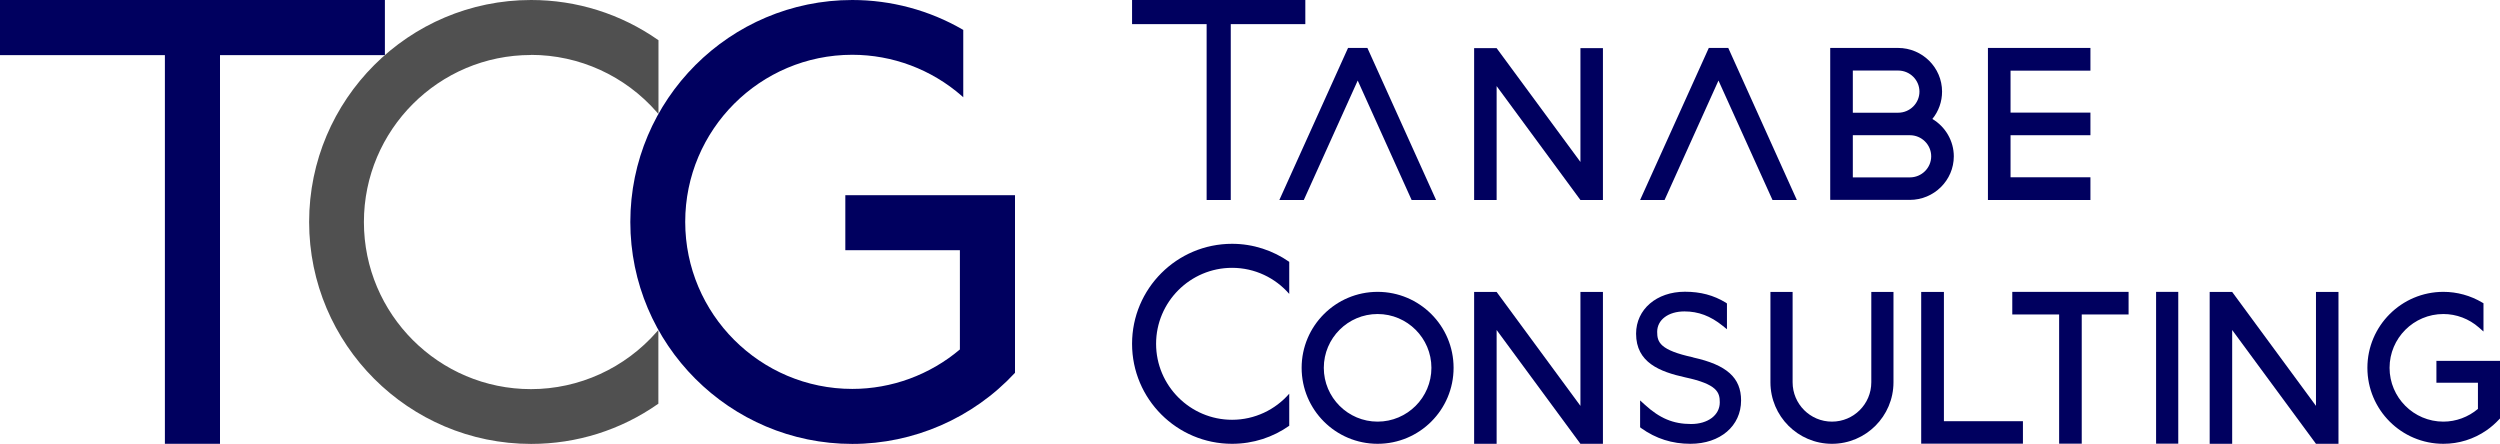 <?xml version="1.0" encoding="UTF-8"?><svg id="_レイヤー_2" xmlns="http://www.w3.org/2000/svg" viewBox="0 0 230 40.83"><defs><style>.cls-1{fill:#00005f;}.cls-2{fill:#505050;}</style></defs><g id="_レイヤー_1-2"><g><g><g><path class="cls-1" d="M155.78,32.88c-3.08-.67-3.32-1.4-3.32-2.35,0-1.11,1.03-1.88,2.51-1.88,1.28,0,2.39,.42,3.5,1.31l.41,.33v-2.37s-.11-.08-.11-.08c-1.12-.68-2.32-1-3.76-1-2.6,0-4.49,1.62-4.49,3.86,0,2.66,2.18,3.5,4.53,4.02,2.94,.63,3.17,1.38,3.17,2.3,0,1.17-1.09,1.99-2.64,1.99-1.64,0-2.88-.52-4.26-1.78l-.43-.39v2.47s.1,.08,.1,.08c1.36,.97,2.85,1.44,4.53,1.44,2.74,0,4.66-1.64,4.66-3.99,0-2.09-1.32-3.27-4.4-3.95Z"/><path class="cls-1" d="M172.16,26.86v8.31c0,2-1.62,3.62-3.62,3.62s-3.62-1.62-3.62-3.62v-8.31h-2.04v8.31c0,3.12,2.54,5.66,5.66,5.66s5.66-2.54,5.66-5.66v-8.31h-2.04Z"/><path class="cls-1" d="M126.74,26.85c-3.85,0-6.99,3.13-6.99,6.99s3.13,6.99,6.99,6.99,6.99-3.13,6.99-6.99-3.13-6.99-6.99-6.99Zm4.95,6.99c0,2.73-2.22,4.95-4.95,4.95s-4.95-2.22-4.95-4.95,2.22-4.95,4.95-4.95,4.95,2.22,4.95,4.95Z"/><polygon class="cls-1" points="185.13 26.85 185.13 28.93 189.44 28.93 189.44 40.82 191.52 40.82 191.52 28.93 195.83 28.93 195.83 26.85 185.13 26.85"/><rect class="cls-1" x="198.36" y="26.85" width="2.04" height="13.97"/><path class="cls-1" d="M224.15,33.18v2.03h3.82v2.41c-.89,.75-2.02,1.17-3.18,1.17-2.73,0-4.95-2.22-4.95-4.95s2.22-4.95,4.95-4.95c1.2,0,2.36,.44,3.27,1.24l.42,.37v-2.6l-.12-.07c-1.08-.64-2.31-.98-3.57-.98-3.85,0-6.99,3.13-6.99,6.99s3.13,6.99,6.99,6.99c1.43,0,2.8-.43,3.97-1.24,.42-.29,.82-.64,1.18-1.03l.07-.07v-5.29h-5.85Z"/><polygon class="cls-1" points="147.47 26.86 145.4 26.86 145.4 37.34 137.69 26.86 137.69 26.87 137.69 26.86 135.62 26.86 135.62 40.83 137.69 40.83 137.69 30.36 145.4 40.83 145.4 40.83 145.4 40.83 145.4 40.83 145.4 40.83 147.47 40.83 147.47 26.86"/><polygon class="cls-1" points="215.14 26.86 213.07 26.86 213.07 37.34 205.36 26.86 205.36 26.87 205.36 26.86 203.29 26.86 203.29 40.83 205.36 40.83 205.36 30.36 213.07 40.83 213.07 40.83 213.07 40.83 213.07 40.83 213.07 40.83 215.14 40.83 215.14 26.86"/><polygon class="cls-1" points="178.84 26.86 176.75 26.86 176.75 40.82 186.11 40.82 186.11 38.75 178.84 38.75 178.84 26.86"/><path class="cls-1" d="M113.35,38.62c-3.85,0-6.99-3.14-6.99-6.99s3.14-6.99,6.99-6.99c2.1,0,3.98,.93,5.26,2.4v-2.95c-1.49-1.04-3.31-1.66-5.26-1.66-5.08,0-9.2,4.12-9.2,9.2s4.12,9.2,9.2,9.2c1.96,0,3.77-.61,5.26-1.66v-2.95c-1.28,1.47-3.17,2.4-5.26,2.4Z"/></g><g><path class="cls-1" d="M177.78,10.94c.58-.71,.89-1.6,.89-2.51,0-2.22-1.82-4.02-4.05-4.02h-6.24v13.98h2.07s5.25,0,5.25,0c2.23,0,4.05-1.8,4.05-4.01,0-1.4-.76-2.72-1.98-3.44Zm-7.32-4.45h4.17c1.08,0,1.96,.87,1.96,1.94s-.88,1.94-1.96,1.94h-4.17v-3.88Zm5.25,9.83h-5.25v-3.88h5.25c1.08,0,1.96,.87,1.96,1.94s-.88,1.94-1.96,1.94Z"/><polygon class="cls-1" points="117.7 18.4 119.95 18.4 124.91 7.41 129.87 18.4 132.12 18.4 125.8 4.41 124.02 4.41 117.7 18.4"/><polygon class="cls-1" points="150.89 18.4 153.14 18.4 158.1 7.41 163.07 18.4 165.31 18.4 159 4.41 157.21 4.41 150.89 18.4"/><polygon class="cls-1" points="192.32 18.4 192.32 16.31 184.97 16.31 184.97 12.44 192.32 12.44 192.32 10.36 184.97 10.36 184.97 6.5 192.32 6.5 192.32 4.41 182.89 4.41 182.89 18.4 192.32 18.4"/><polygon class="cls-1" points="147.47 4.43 145.4 4.43 145.4 14.9 137.69 4.43 137.69 4.43 137.69 4.43 135.62 4.43 135.62 18.4 137.69 18.4 137.69 7.92 145.4 18.4 145.4 18.4 145.4 18.4 145.4 18.4 145.4 18.4 147.47 18.4 147.47 4.43"/><polygon class="cls-1" points="104.15 0 104.15 2.22 111.01 2.22 111.01 18.4 113.23 18.4 113.23 2.22 120.09 2.22 120.09 0 104.15 0"/></g></g><polygon class="cls-1" points="0 0 0 5.07 15.17 5.07 15.17 40.83 20.24 40.83 20.24 5.07 35.41 5.07 35.41 0 0 0"/><path class="cls-2" d="M48.86,5.05c4.43,0,8.65,1.92,11.58,5.28l.14,.16V3.7l-.03-.02C57.1,1.27,53.06,0,48.86,0,37.6,0,28.44,9.16,28.44,20.42s9.16,20.42,20.42,20.42c4.2,0,8.24-1.27,11.68-3.68l.03-.02v-6.78l-.14,.16c-2.93,3.35-7.15,5.28-11.58,5.28-8.47,0-15.37-6.89-15.37-15.37s6.89-15.37,15.37-15.37Z"/><path class="cls-1" d="M77.77,17.96v5.06h10.54v9.13c-2.77,2.34-6.28,3.63-9.9,3.63-8.47,0-15.37-6.89-15.37-15.37s6.89-15.37,15.37-15.37c3.7,0,7.28,1.34,10.08,3.79l.13,.12V2.75l-.04-.02C85.5,.94,81.98,0,78.41,0,67.15,0,57.99,9.16,57.99,20.42s9.16,20.42,20.42,20.42c5.65,0,11.09-2.37,14.95-6.52l.02-.02V17.96h-15.6Z"/></g></g></svg>